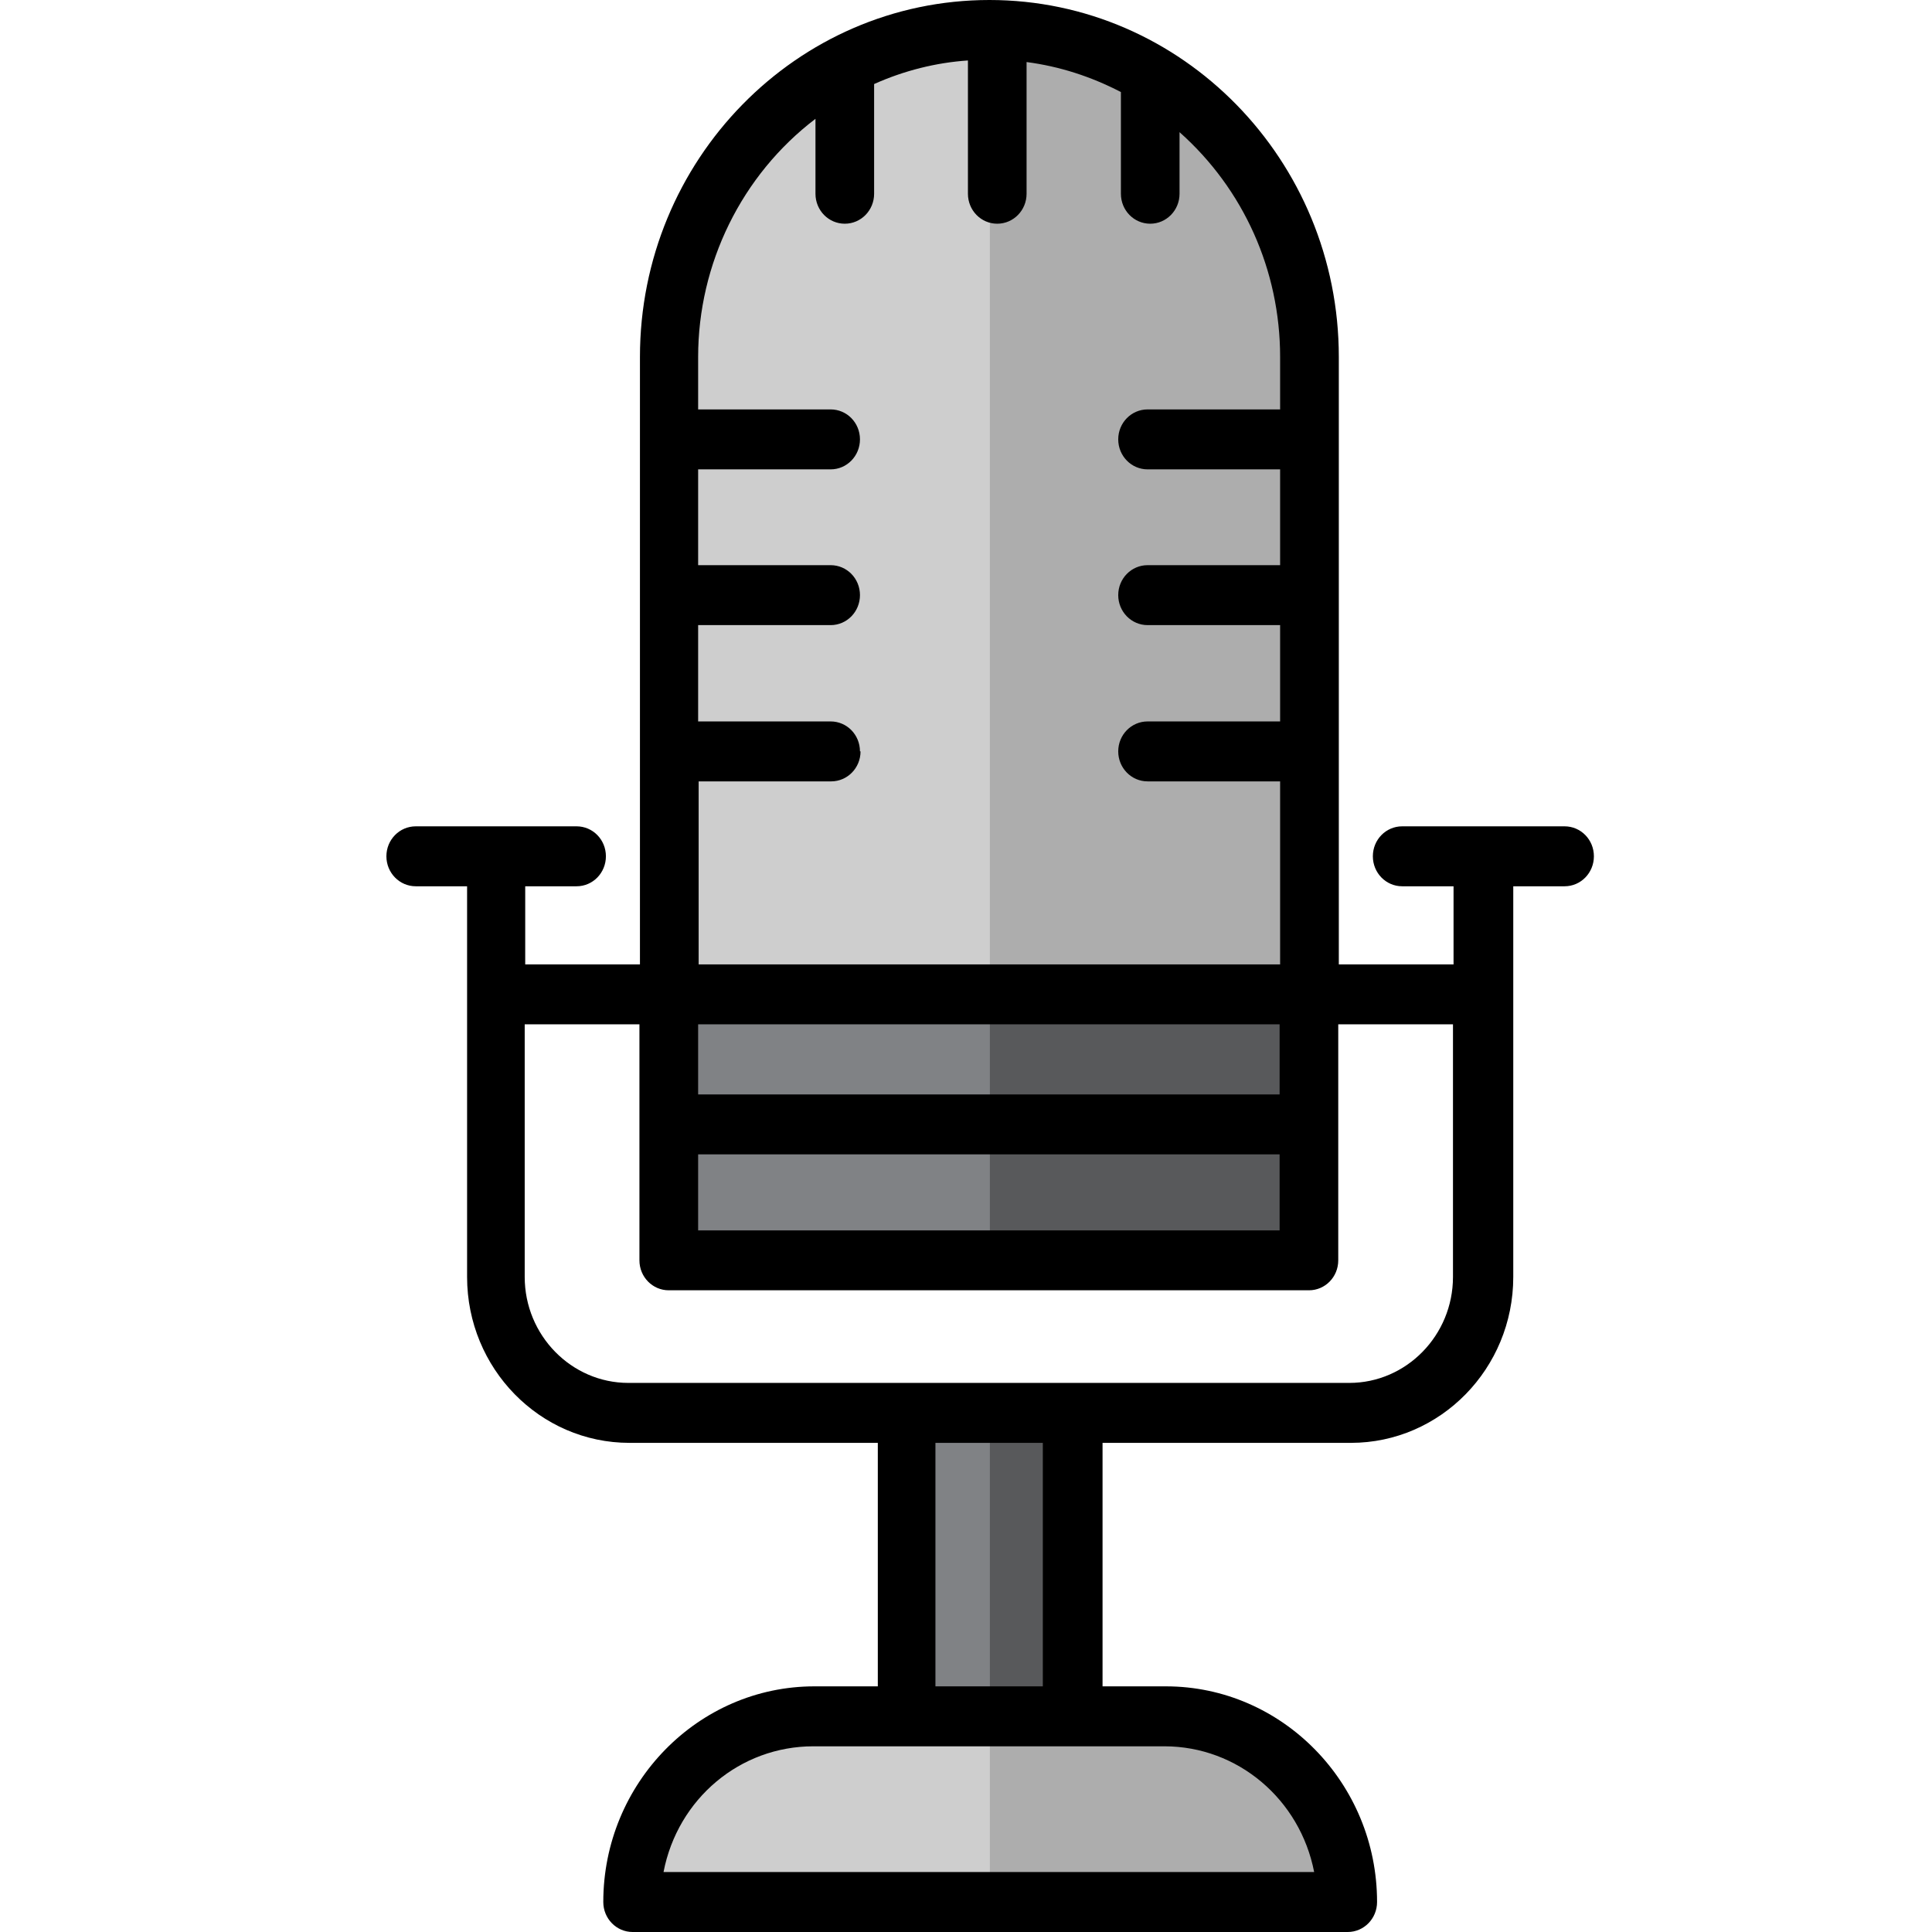 <svg width="34" height="34" viewBox="0 0 34 34" fill="none" xmlns="http://www.w3.org/2000/svg">
<path d="M23.193 32.992H11.632C11.853 31.683 12.978 30.684 14.324 30.684H20.501C21.847 30.684 22.971 31.683 23.193 32.992Z" fill="#CECECE"/>
<path d="M16.416 25.336H18.398V29.715H16.416V25.336Z" fill="#808285"/>
<path d="M12.239 20.258H22.565V21.69H12.239V20.258Z" fill="#808285"/>
<path d="M12.239 17.97H22.565V19.297H12.239V17.97Z" fill="#808285"/>
<path d="M19.726 7.732C19.726 7.996 19.938 8.212 20.196 8.212H22.574V9.992H20.196C19.938 9.992 19.726 10.209 19.726 10.473C19.726 10.736 19.938 10.953 20.196 10.953H22.574V12.742H20.196C19.938 12.742 19.726 12.959 19.726 13.223C19.726 13.487 19.938 13.703 20.196 13.703H22.574V17.018H12.249V13.703H14.627C14.886 13.703 15.098 13.487 15.098 13.223C15.098 12.959 14.886 12.742 14.627 12.742H12.249V10.953H14.627C14.886 10.953 15.098 10.736 15.098 10.473C15.098 10.209 14.886 9.992 14.627 9.992H12.249V8.212H14.627C14.886 8.212 15.098 7.996 15.098 7.732C15.098 7.468 14.886 7.252 14.627 7.252H12.249V6.282C12.249 4.52 13.097 2.957 14.406 1.996V3.409C14.406 3.673 14.618 3.889 14.877 3.889C15.135 3.889 15.347 3.673 15.347 3.409V1.45C15.891 1.205 16.471 1.055 17.089 1.017V3.409C17.089 3.626 17.227 3.814 17.43 3.871C17.476 3.88 17.513 3.889 17.559 3.889C17.817 3.889 18.029 3.673 18.029 3.409V1.036C18.656 1.111 19.237 1.299 19.781 1.582V3.4C19.781 3.663 19.993 3.88 20.251 3.88C20.509 3.88 20.721 3.663 20.721 3.4V2.213C21.864 3.183 22.584 4.643 22.584 6.272V7.242H20.205C19.947 7.242 19.735 7.459 19.735 7.723L19.726 7.732Z" fill="#CECECE"/>
<path d="M17.42 25.336H18.398V29.715H17.42V25.336Z" fill="#58595B"/>
<path d="M22.574 17.009H17.42V3.871C17.42 3.871 17.503 3.889 17.549 3.889C17.808 3.889 18.02 3.673 18.02 3.409V1.036C18.647 1.111 19.227 1.299 19.771 1.582V3.4C19.771 3.664 19.983 3.88 20.241 3.88C20.5 3.88 20.712 3.664 20.712 3.4V2.213C21.855 3.183 22.574 4.643 22.574 6.272V7.242H20.195C19.937 7.242 19.725 7.459 19.725 7.723C19.725 7.986 19.937 8.203 20.195 8.203H22.574V9.983H20.195C19.937 9.983 19.725 10.2 19.725 10.464C19.725 10.727 19.937 10.944 20.195 10.944H22.574V12.733H20.195C19.937 12.733 19.725 12.95 19.725 13.214C19.725 13.477 19.937 13.694 20.195 13.694H22.574V17.009Z" fill="#ADADAD"/>
<path d="M17.42 17.97H22.574V19.297H17.42V17.97Z" fill="#58595B"/>
<path d="M17.42 20.258H22.574V21.69H17.42V20.258Z" fill="#58595B"/>
<path d="M23.192 32.992H17.42V30.684H20.5C21.846 30.684 22.97 31.683 23.192 32.992Z" fill="#ADADAD"/>
<path d="M27.506 14.542H24.676C24.39 14.542 24.16 14.777 24.16 15.069C24.16 15.361 24.39 15.597 24.676 15.597H25.58V16.972H23.561V6.282C23.561 2.816 20.804 0 17.412 0C14.019 0 11.262 2.816 11.262 6.282V16.972H9.243V15.597H10.147C10.433 15.597 10.663 15.361 10.663 15.069C10.663 14.777 10.433 14.542 10.147 14.542H7.317C7.031 14.542 6.8 14.777 6.8 15.069C6.8 15.361 7.031 15.597 7.317 15.597H8.22V22.472C8.22 24.083 9.501 25.392 11.078 25.392H15.448V29.677H14.332C12.286 29.677 10.617 31.382 10.617 33.472C10.617 33.764 10.848 34 11.133 34H23.717C24.003 34 24.234 33.764 24.234 33.472C24.234 31.382 22.565 29.677 20.518 29.677H19.403V25.392H23.773C25.349 25.392 26.631 24.083 26.631 22.472V15.597H27.534C27.82 15.597 28.05 15.361 28.05 15.069C28.05 14.777 27.82 14.542 27.534 14.542H27.506ZM14.314 30.732H20.491C21.781 30.732 22.878 31.664 23.127 32.945H11.677C11.926 31.655 13.023 30.732 14.314 30.732ZM16.462 29.677V25.392H18.352V29.677H16.462ZM15.134 13.223C15.134 12.931 14.904 12.696 14.618 12.696H12.286V11.001H14.618C14.904 11.001 15.134 10.765 15.134 10.473C15.134 10.181 14.904 9.946 14.618 9.946H12.286V8.26H14.618C14.904 8.26 15.134 8.024 15.134 7.732C15.134 7.44 14.904 7.205 14.618 7.205H12.286V6.282C12.286 4.643 13.051 3.08 14.351 2.091V3.41C14.351 3.701 14.581 3.937 14.867 3.937C15.153 3.937 15.383 3.701 15.383 3.41V1.479C15.909 1.243 16.471 1.102 17.034 1.064V3.41C17.034 3.701 17.264 3.937 17.55 3.937C17.835 3.937 18.066 3.701 18.066 3.41V1.092C18.647 1.168 19.2 1.347 19.726 1.62V3.41C19.726 3.701 19.956 3.937 20.242 3.937C20.527 3.937 20.758 3.701 20.758 3.41V2.326C21.883 3.325 22.528 4.756 22.528 6.282V7.205H20.196C19.91 7.205 19.679 7.44 19.679 7.732C19.679 8.024 19.91 8.26 20.196 8.26H22.528V9.946H20.196C19.91 9.946 19.679 10.181 19.679 10.473C19.679 10.765 19.91 11.001 20.196 11.001H22.528V12.696H20.196C19.91 12.696 19.679 12.931 19.679 13.223C19.679 13.515 19.91 13.751 20.196 13.751H22.528V16.972H12.295V13.751H14.627C14.913 13.751 15.144 13.515 15.144 13.223H15.134ZM12.286 19.26V18.026H22.519V19.26H12.286ZM12.286 21.653V20.315H22.519V21.653H12.286ZM11.769 22.707H23.035C23.321 22.707 23.551 22.472 23.551 22.18V18.026H25.57V22.472C25.57 23.499 24.75 24.337 23.745 24.337H11.059C10.055 24.337 9.234 23.499 9.234 22.472V18.026H11.253V22.18C11.253 22.472 11.484 22.707 11.769 22.707Z" fill="black"/>
</svg>

